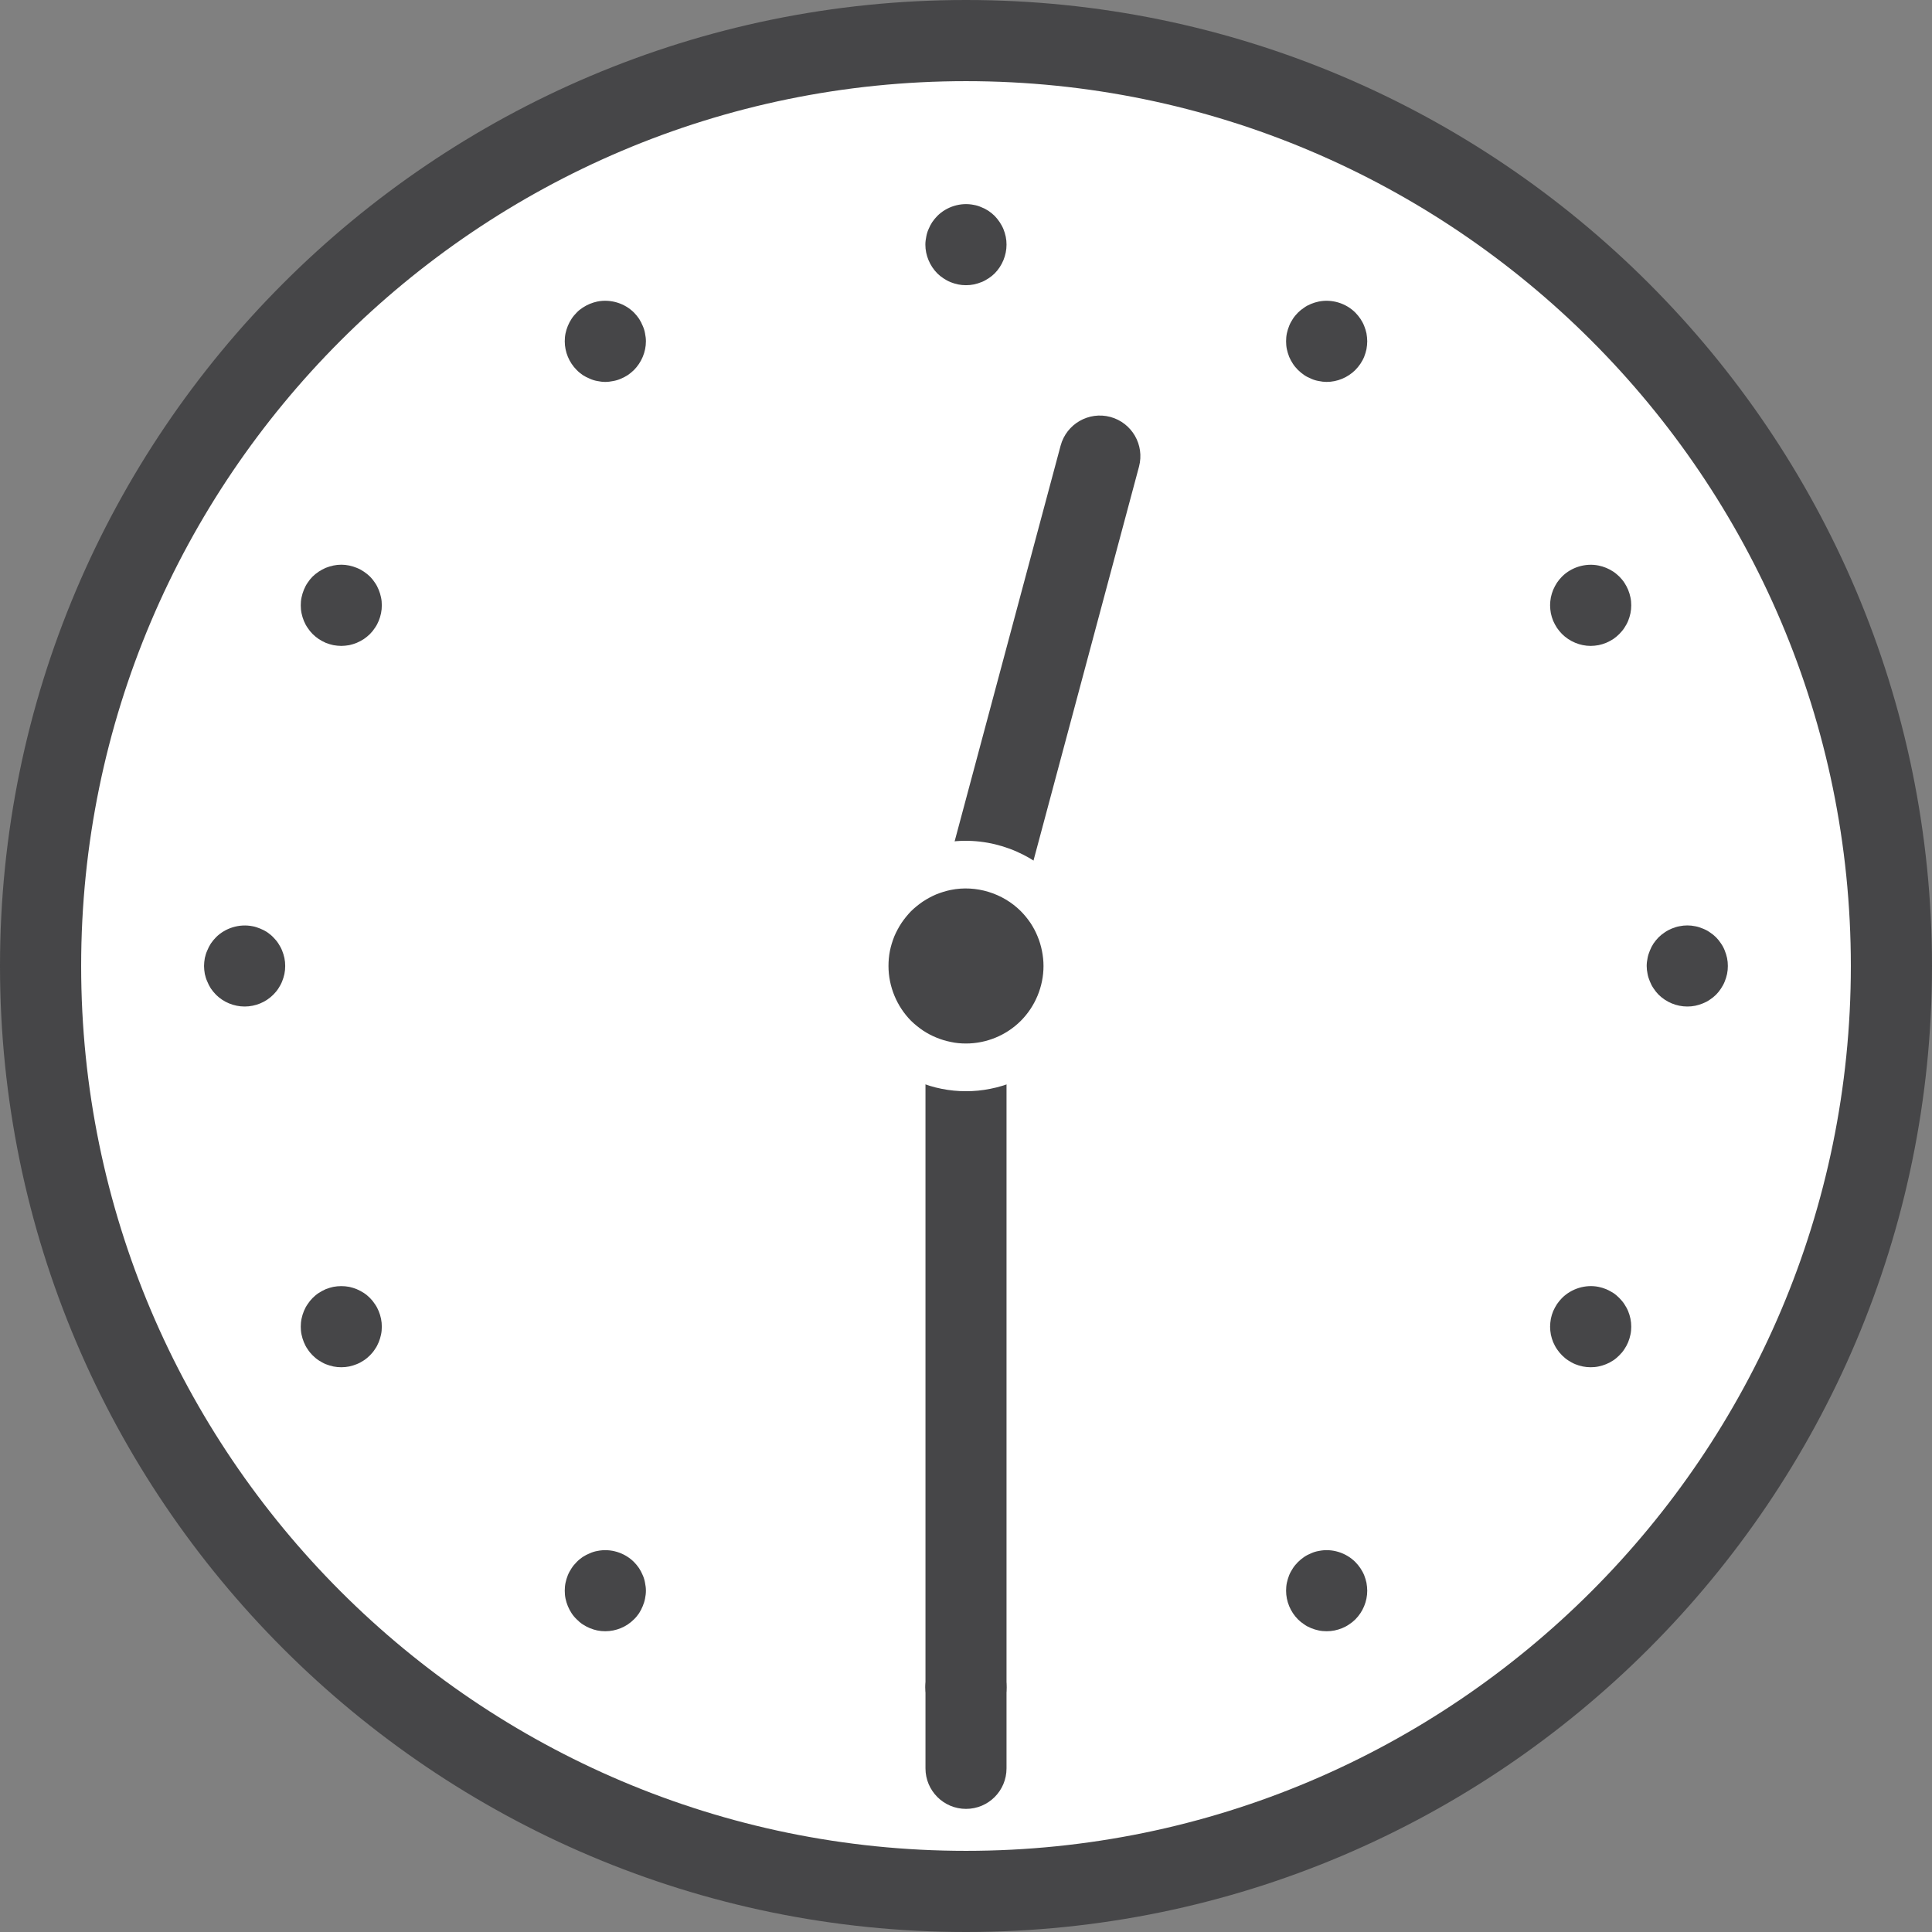 <?xml version="1.0" encoding="UTF-8"?><svg xmlns="http://www.w3.org/2000/svg" viewBox="0 0 174.98 174.98"><rect x="0" y="0" width="174.98" height="174.98" fill="#808080" stroke="none"/><defs><style>.d{fill:#fff;}.e{fill:#464648;}</style></defs><g id="a"/><g id="b"><g id="c"><g><g><circle class="d" cx="87.49" cy="87.49" r="83.82" transform="translate(-36.24 87.49) rotate(-45)"/><path class="e" d="M87.49,174.98C39.25,174.98,0,135.73,0,87.49S39.25,0,87.49,0s87.49,39.25,87.49,87.49-39.25,87.49-87.49,87.49Zm0-167.63C43.3,7.35,7.35,43.3,7.35,87.49s35.95,80.14,80.14,80.14,80.14-35.95,80.14-80.14S131.68,7.35,87.49,7.35Z"/></g><path class="e" d="M87.49,91.16c2.03,0,3.67,1.65,3.67,3.67v65.33c0,2.03-1.64,3.67-3.67,3.67s-3.67-1.65-3.67-3.67V94.84c0-2.03,1.64-3.67,3.67-3.67Z"/><path class="e" d="M84.89,89.16c-.9-.9-1.31-2.24-.95-3.55l12.12-45.25c.53-1.96,2.54-3.12,4.5-2.6,1.96,.53,3.12,2.54,2.6,4.5l-12.12,45.25c-.53,1.96-2.54,3.12-4.5,2.6-.65-.17-1.2-.51-1.64-.95Z"/><path class="e" d="M22.16,91.16c-.97,0-1.92-.39-2.6-1.07-.17-.17-.32-.36-.46-.56-.13-.2-.24-.41-.33-.64-.1-.22-.17-.45-.22-.68-.04-.24-.07-.48-.07-.72s.03-.48,.07-.72c.05-.23,.12-.46,.22-.68,.09-.23,.2-.44,.33-.64,.14-.2,.29-.39,.46-.56,.85-.85,2.12-1.24,3.32-1,.23,.04,.46,.12,.68,.21,.23,.09,.44,.2,.64,.33,.2,.14,.39,.29,.55,.46,.17,.17,.33,.36,.46,.56s.25,.41,.34,.64c.09,.22,.16,.45,.21,.68,.05,.24,.07,.48,.07,.72s-.02,.48-.07,.72c-.05,.23-.12,.46-.21,.68-.09,.23-.21,.44-.34,.64s-.29,.39-.46,.56c-.68,.68-1.62,1.07-2.59,1.07Z"/><path class="e" d="M30.91,58.5c-.24,0-.48-.03-.72-.07-.23-.05-.46-.12-.69-.21-.22-.1-.43-.21-.63-.34-.2-.14-.39-.29-.56-.46s-.32-.36-.45-.56c-.14-.2-.25-.41-.34-.63-.09-.22-.16-.45-.21-.69-.05-.24-.07-.48-.07-.72s.02-.48,.07-.71c.05-.24,.12-.47,.21-.69s.2-.44,.34-.64c.13-.2,.28-.39,.45-.56,.17-.16,.36-.32,.56-.45,.2-.13,.41-.25,.63-.34,.23-.09,.46-.16,.69-.21,.48-.1,.96-.1,1.44,0,.23,.05,.46,.12,.68,.21,.23,.09,.44,.21,.64,.34,.2,.13,.39,.29,.56,.45,.17,.17,.32,.36,.45,.56,.14,.2,.25,.42,.34,.64,.09,.22,.16,.45,.21,.69,.05,.23,.07,.47,.07,.71s-.02,.48-.07,.72c-.05,.24-.12,.47-.21,.69-.09,.22-.2,.43-.34,.63-.13,.2-.28,.39-.45,.56-.17,.17-.36,.32-.56,.46-.2,.13-.41,.24-.64,.34-.22,.09-.45,.16-.68,.21-.24,.04-.48,.07-.72,.07Z"/><path class="e" d="M54.82,34.59c-.24,0-.48-.03-.72-.08-.23-.04-.46-.11-.68-.21-.22-.09-.44-.2-.64-.33-.2-.14-.39-.29-.55-.46-.69-.69-1.08-1.63-1.08-2.6,0-.24,.02-.48,.07-.72,.05-.23,.12-.46,.21-.68,.09-.22,.21-.44,.34-.64s.29-.39,.46-.56c.16-.17,.35-.32,.55-.45s.42-.25,.64-.34c.22-.09,.45-.16,.68-.21,1.2-.24,2.47,.15,3.32,1,.17,.17,.32,.36,.46,.56,.13,.2,.24,.42,.33,.64,.1,.22,.17,.45,.21,.68,.05,.24,.08,.48,.08,.72,0,.97-.4,1.91-1.08,2.6-.17,.17-.36,.32-.56,.46-.2,.13-.41,.24-.63,.33-.22,.1-.46,.17-.69,.21-.24,.05-.48,.08-.72,.08Z"/><path class="e" d="M120.15,34.59c-.23,0-.48-.03-.71-.08-.24-.04-.47-.11-.69-.21-.22-.09-.44-.2-.63-.33-.2-.14-.39-.29-.56-.46s-.33-.36-.46-.56-.25-.41-.34-.63c-.09-.23-.16-.46-.21-.69-.05-.24-.07-.48-.07-.72s.02-.48,.07-.72c.05-.23,.12-.46,.21-.68,.09-.23,.21-.44,.34-.64s.29-.39,.46-.56c.17-.17,.36-.32,.56-.45,.19-.14,.41-.25,.63-.34,.22-.09,.45-.16,.69-.21,1.19-.24,2.46,.15,3.31,1,.17,.17,.32,.36,.46,.56,.13,.2,.25,.41,.34,.64,.09,.22,.16,.45,.21,.68,.04,.24,.07,.48,.07,.72s-.03,.48-.07,.72c-.05,.23-.12,.46-.21,.69-.09,.22-.21,.43-.34,.63-.14,.2-.29,.39-.46,.56-.68,.68-1.63,1.08-2.6,1.08Z"/><path class="e" d="M144.07,58.5c-.97,0-1.92-.4-2.6-1.08-.17-.17-.32-.36-.46-.56-.13-.2-.24-.41-.34-.63-.09-.22-.16-.46-.21-.69-.04-.24-.07-.48-.07-.72s.03-.48,.07-.71c.05-.24,.12-.47,.21-.69,.1-.22,.21-.44,.34-.64,.14-.2,.29-.39,.46-.56,.85-.85,2.12-1.24,3.31-1,.24,.05,.47,.12,.69,.21,.22,.09,.44,.21,.64,.34,.2,.13,.38,.29,.55,.45,.17,.17,.33,.36,.46,.56s.25,.42,.34,.64,.16,.45,.21,.69c.05,.23,.07,.47,.07,.71s-.02,.48-.07,.72c-.05,.23-.12,.47-.21,.69-.09,.22-.21,.43-.34,.63-.13,.2-.29,.39-.46,.56s-.35,.32-.55,.46c-.2,.13-.42,.24-.64,.34-.22,.09-.45,.16-.69,.21-.23,.04-.47,.07-.71,.07Z"/><path class="e" d="M152.82,91.16c-.97,0-1.91-.39-2.6-1.07-.17-.17-.32-.36-.45-.56-.14-.2-.25-.41-.34-.64-.09-.22-.17-.45-.21-.68-.05-.24-.08-.48-.08-.72s.03-.48,.08-.72c.04-.23,.12-.46,.21-.68,.09-.23,.2-.44,.33-.64,.14-.2,.29-.39,.46-.56,.17-.17,.36-.32,.56-.45,.2-.14,.41-.25,.63-.34,.23-.09,.46-.17,.69-.21,.48-.1,.96-.1,1.44,0,.23,.04,.46,.12,.68,.21,.23,.09,.44,.2,.64,.34,.2,.13,.39,.28,.56,.45s.32,.36,.45,.56c.14,.2,.25,.41,.34,.64,.09,.22,.16,.45,.21,.68,.05,.24,.07,.48,.07,.72s-.02,.48-.07,.72c-.05,.23-.12,.46-.21,.68-.09,.23-.21,.44-.34,.64s-.28,.39-.45,.56-.36,.32-.56,.45c-.2,.14-.41,.25-.64,.34-.22,.09-.45,.16-.68,.21-.24,.05-.48,.07-.72,.07Z"/><path class="d" d="M87.49,98.83c-.74,0-1.49-.07-2.22-.22-.72-.14-1.43-.36-2.12-.65-.68-.28-1.34-.63-1.96-1.04s-1.2-.89-1.72-1.41c-.53-.52-1-1.1-1.41-1.72s-.76-1.28-1.05-1.96c-.28-.69-.5-1.4-.64-2.12-.15-.74-.23-1.48-.23-2.22,0-2.99,1.21-5.91,3.33-8.02,.52-.53,1.1-1,1.72-1.41,.61-.41,1.27-.76,1.96-1.05,.68-.28,1.4-.5,2.12-.64,3.69-.75,7.61,.46,10.24,3.1,2.11,2.11,3.33,5.03,3.33,8.02,0,.74-.08,1.48-.23,2.22-.14,.72-.36,1.43-.65,2.12-.28,.68-.63,1.34-1.04,1.96s-.89,1.2-1.41,1.72c-.52,.52-1.1,1-1.72,1.41s-1.28,.76-1.96,1.04c-.69,.29-1.4,.51-2.13,.65-.73,.15-1.47,.22-2.21,.22Z"/><path class="e" d="M144.07,123.83c-.24,0-.48-.02-.72-.07-.24-.05-.47-.12-.69-.21s-.43-.21-.63-.34-.39-.29-.56-.46c-.17-.17-.32-.35-.46-.56-.13-.19-.24-.41-.34-.63-.09-.22-.16-.45-.21-.69-.04-.23-.07-.48-.07-.71s.03-.48,.07-.72c.05-.24,.12-.47,.21-.69,.1-.22,.21-.43,.34-.63,.14-.2,.29-.39,.46-.56,.85-.85,2.12-1.25,3.31-1.01,.24,.05,.47,.12,.69,.21,.22,.1,.44,.21,.64,.34,.2,.13,.38,.29,.55,.46,.17,.17,.33,.36,.46,.56s.25,.41,.34,.63,.16,.45,.21,.69c.05,.24,.07,.48,.07,.72s-.02,.48-.07,.71c-.05,.24-.12,.47-.21,.69-.09,.22-.21,.44-.34,.63-.13,.21-.29,.39-.46,.56s-.35,.33-.55,.46-.42,.25-.64,.34c-.22,.09-.45,.16-.69,.21-.23,.05-.47,.07-.71,.07Z"/><path class="e" d="M120.15,147.74c-.23,0-.48-.02-.71-.07-.24-.05-.47-.12-.69-.21-.22-.09-.44-.2-.63-.34-.2-.13-.39-.28-.56-.45-.69-.69-1.08-1.64-1.08-2.6,0-.24,.02-.48,.07-.72,.05-.23,.12-.46,.21-.69,.09-.22,.21-.43,.34-.63s.29-.39,.46-.56,.36-.32,.56-.46c.19-.13,.41-.24,.63-.33,.22-.1,.45-.17,.69-.21,1.19-.25,2.46,.15,3.31,1,.17,.17,.32,.36,.46,.56,.13,.2,.25,.41,.34,.63,.09,.23,.16,.46,.21,.69,.04,.24,.07,.48,.07,.72,0,.96-.39,1.91-1.08,2.6-.17,.17-.36,.32-.56,.45-.2,.14-.41,.25-.63,.34-.22,.09-.45,.16-.69,.21s-.48,.07-.72,.07Z"/><path class="e" d="M87.49,156.5c-.24,0-.48-.03-.72-.08-.23-.04-.47-.11-.69-.21-.22-.09-.43-.2-.63-.33-.2-.14-.39-.29-.56-.46s-.32-.36-.46-.56c-.13-.2-.24-.41-.33-.63-.1-.23-.17-.46-.21-.69-.05-.24-.08-.48-.08-.72s.03-.48,.08-.72c.04-.23,.11-.46,.21-.68,.09-.23,.2-.44,.33-.64,.14-.2,.29-.39,.46-.56s.36-.32,.56-.45c.2-.13,.41-.25,.63-.34,.22-.09,.46-.16,.69-.21,.47-.1,.96-.1,1.44,0,.23,.05,.46,.12,.68,.21,.23,.09,.44,.21,.64,.34,.2,.13,.39,.28,.56,.45,.16,.17,.32,.36,.45,.56s.25,.41,.34,.64c.09,.22,.16,.45,.21,.68,.05,.24,.07,.48,.07,.72s-.02,.48-.07,.72c-.05,.23-.12,.46-.21,.69-.09,.22-.21,.43-.34,.63-.13,.2-.29,.39-.45,.56-.17,.17-.36,.32-.56,.46-.2,.13-.41,.24-.64,.33-.22,.1-.45,.17-.68,.21-.24,.05-.48,.08-.72,.08Z"/><path class="e" d="M54.82,147.74c-.24,0-.48-.02-.72-.07-.23-.05-.46-.12-.68-.21-.22-.09-.44-.21-.64-.34s-.39-.29-.55-.46c-.17-.16-.33-.35-.46-.55-.13-.2-.25-.42-.34-.64-.09-.22-.16-.45-.21-.68-.05-.24-.07-.48-.07-.72s.02-.48,.07-.72c.05-.23,.12-.47,.21-.69,.09-.22,.21-.43,.34-.63s.29-.39,.46-.56c.16-.17,.35-.32,.55-.46,.2-.13,.42-.24,.64-.33,.22-.1,.45-.17,.68-.21,1.2-.25,2.47,.15,3.32,1,.17,.17,.32,.36,.46,.56,.13,.2,.24,.41,.33,.63,.1,.22,.17,.46,.21,.69,.05,.24,.08,.48,.08,.72s-.03,.48-.08,.72c-.04,.23-.12,.46-.21,.68-.09,.22-.2,.44-.33,.64-.14,.2-.29,.39-.46,.55-.68,.69-1.63,1.08-2.6,1.08Z"/><path class="e" d="M30.91,123.83c-.24,0-.48-.02-.72-.07-.23-.05-.46-.12-.69-.21-.22-.09-.43-.21-.63-.34s-.39-.29-.56-.46-.32-.35-.45-.56c-.14-.19-.25-.41-.34-.63-.09-.22-.16-.45-.21-.69-.05-.23-.07-.47-.07-.71s.02-.48,.07-.72c.05-.24,.12-.47,.21-.69s.2-.43,.34-.63c.13-.2,.28-.39,.45-.56,.17-.17,.36-.33,.56-.46,.2-.13,.41-.24,.63-.34,.23-.09,.46-.16,.69-.21,.48-.09,.96-.09,1.44,0,.23,.05,.46,.12,.68,.21,.23,.1,.44,.21,.64,.34,.2,.13,.39,.29,.56,.46s.32,.36,.45,.56c.14,.2,.25,.41,.34,.63,.09,.22,.16,.45,.21,.69,.05,.24,.07,.48,.07,.72s-.02,.48-.07,.71c-.05,.24-.12,.47-.21,.69-.09,.22-.2,.44-.34,.63-.13,.21-.28,.39-.45,.56-.17,.17-.36,.33-.56,.46s-.41,.25-.64,.34c-.22,.09-.45,.16-.68,.21-.24,.05-.48,.07-.72,.07Z"/><path class="e" d="M87.49,25.83c-.24,0-.48-.02-.72-.07-.23-.05-.47-.12-.69-.21s-.43-.21-.63-.34-.39-.28-.56-.45c-.68-.69-1.08-1.64-1.08-2.6,0-.24,.03-.48,.08-.72,.04-.23,.11-.47,.21-.69,.09-.22,.2-.43,.33-.63,.14-.2,.29-.39,.46-.56,.85-.85,2.12-1.25,3.32-1,.23,.04,.46,.11,.68,.21,.23,.09,.44,.2,.64,.33,.2,.14,.39,.29,.56,.46,.16,.17,.32,.36,.45,.56s.25,.41,.34,.63c.09,.22,.16,.46,.21,.69,.05,.24,.07,.48,.07,.72,0,.96-.39,1.91-1.07,2.6-.17,.17-.36,.32-.56,.45s-.41,.25-.64,.34c-.22,.09-.45,.16-.68,.21-.24,.05-.48,.07-.72,.07Z"/><path class="e" d="M87.49,94.51c-.46,0-.92-.04-1.37-.14-.45-.09-.89-.22-1.32-.4-.42-.17-.83-.39-1.21-.64-.38-.26-.74-.55-1.07-.87-1.3-1.31-2.05-3.12-2.05-4.97,0-.46,.04-.92,.13-1.37,.09-.45,.23-.89,.4-1.32,.18-.42,.4-.83,.65-1.21,.26-.38,.55-.74,.87-1.07,.33-.32,.69-.61,1.07-.87,.38-.25,.79-.47,1.21-.65,.43-.17,.87-.31,1.32-.4,2.27-.46,4.7,.29,6.33,1.92,.33,.33,.62,.69,.88,1.07,.25,.38,.47,.79,.64,1.21,.18,.43,.31,.87,.4,1.32s.14,.91,.14,1.37c0,1.85-.75,3.66-2.06,4.97s-3.11,2.05-4.96,2.05Z"/></g></g></g></svg>